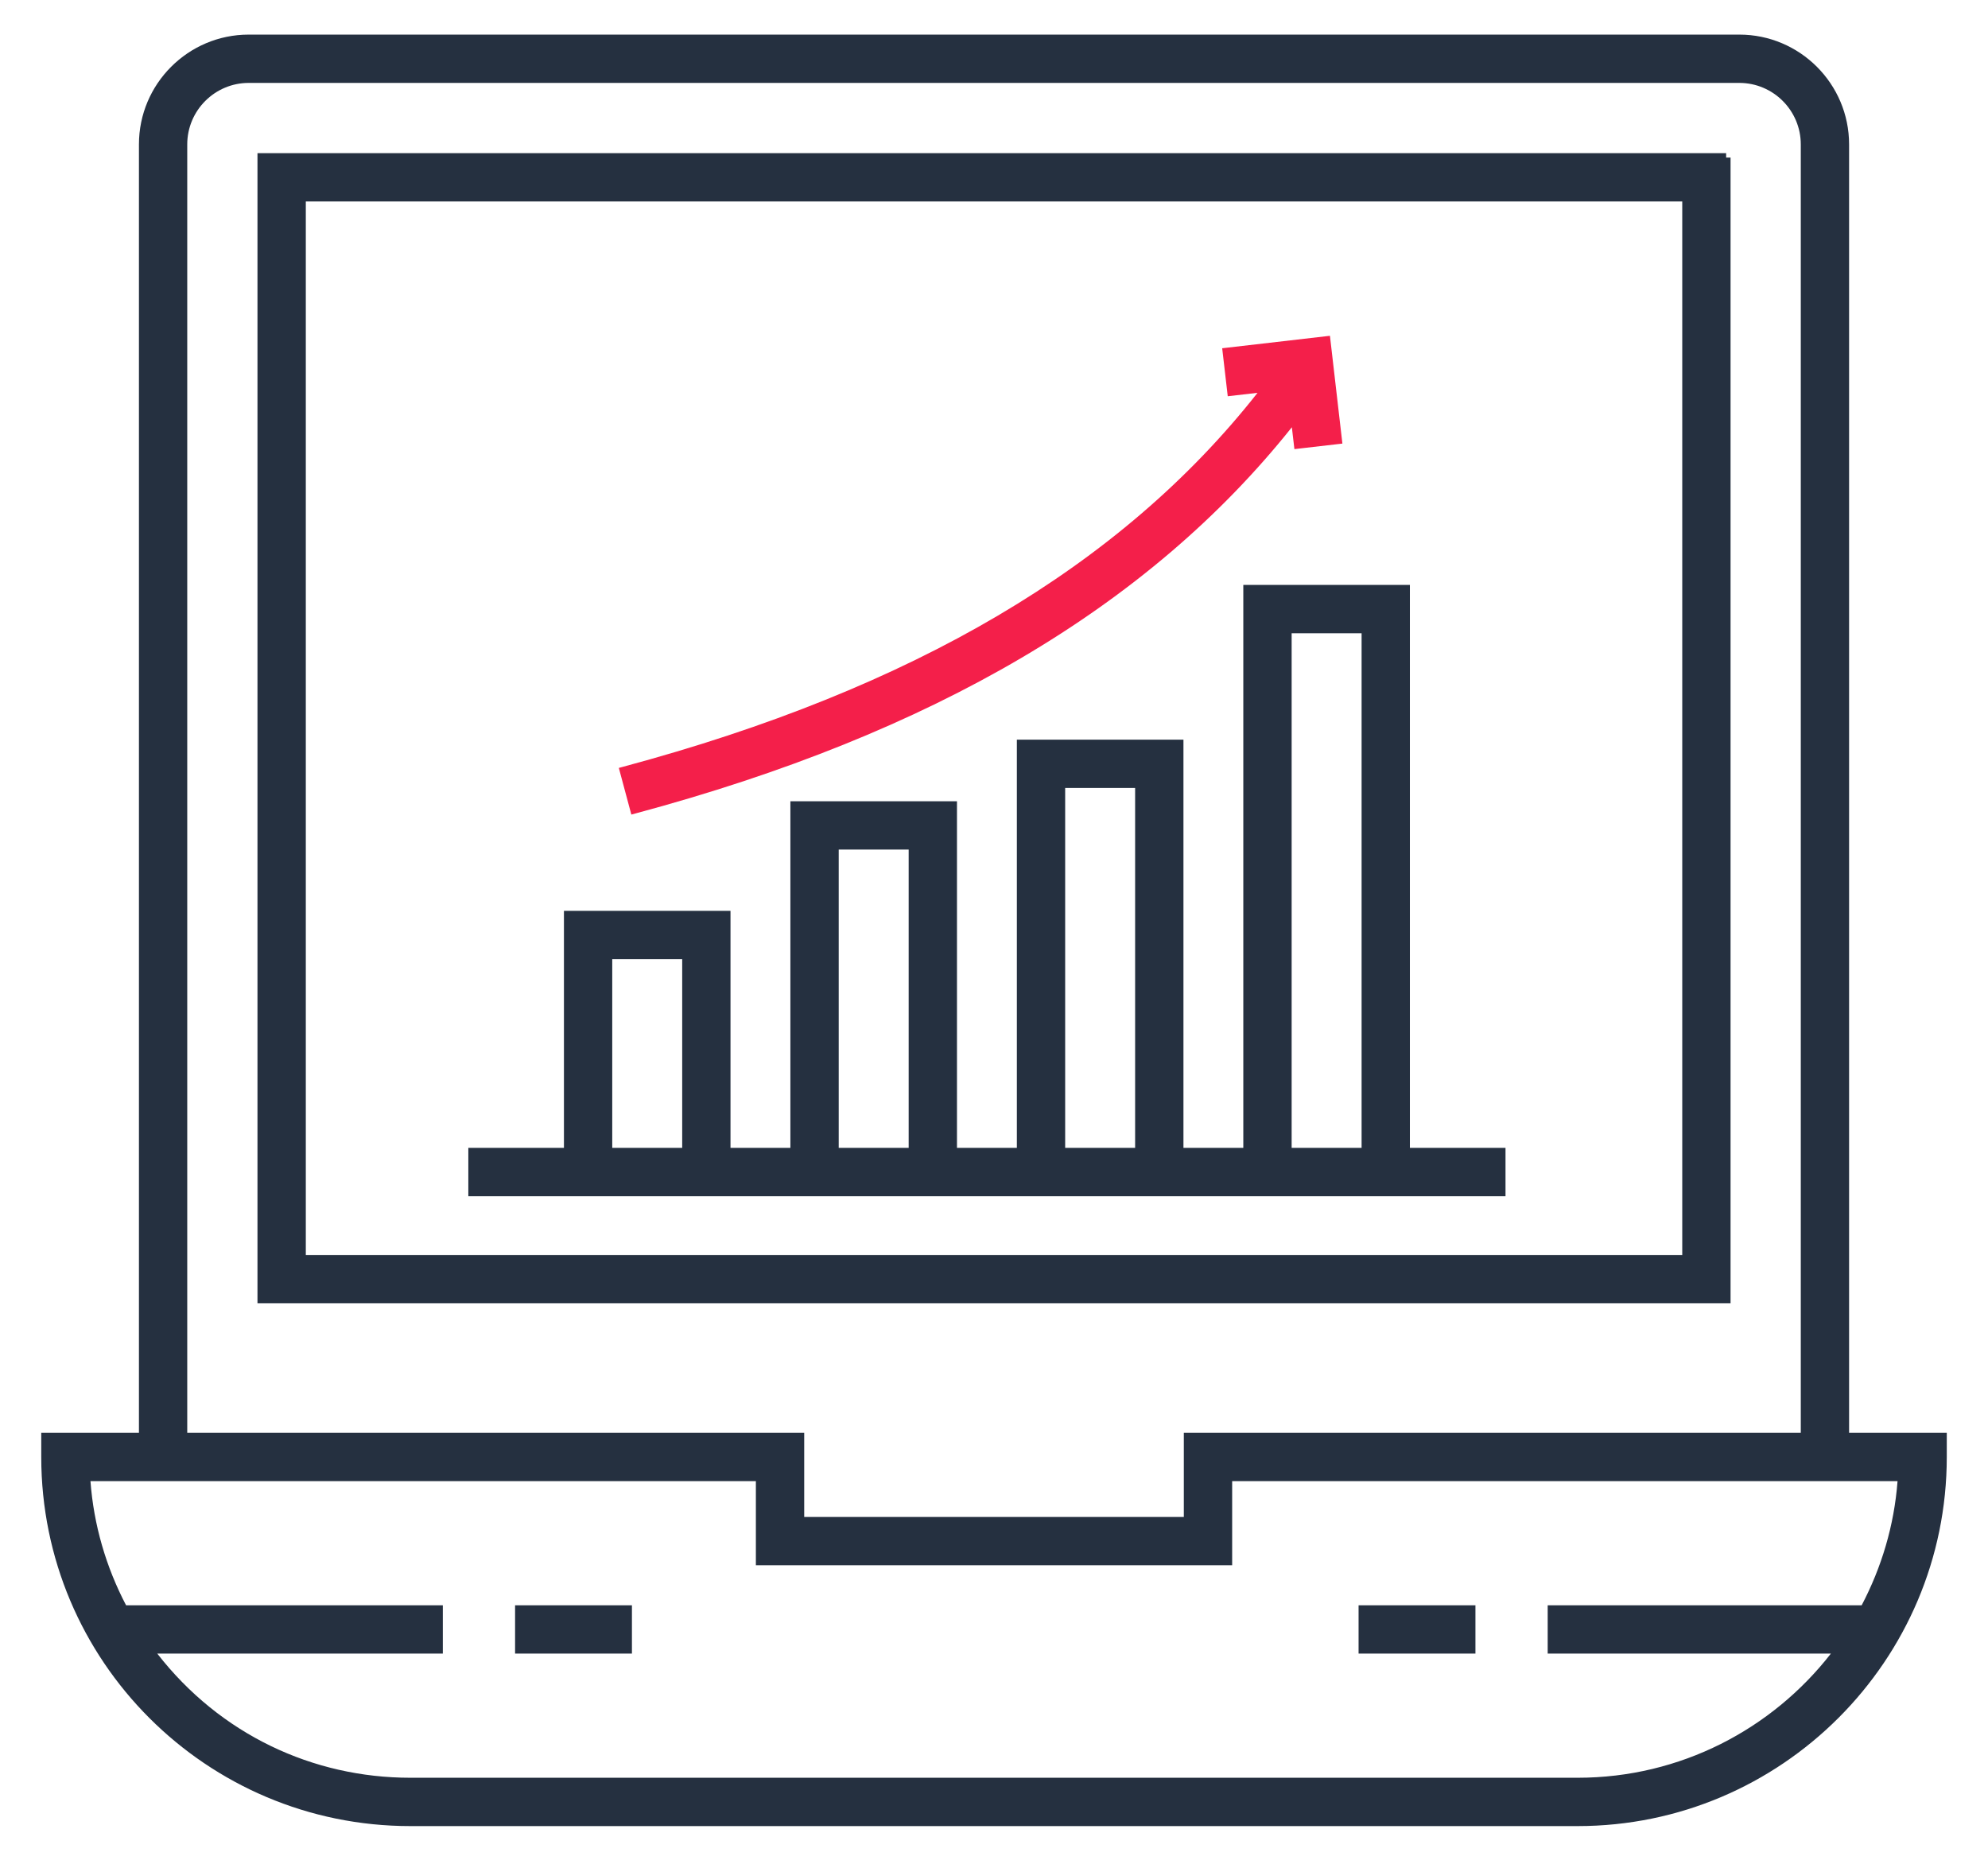 <svg width="64" height="60" viewBox="0 0 64 60" fill="none" xmlns="http://www.w3.org/2000/svg">
<path fill-rule="evenodd" clip-rule="evenodd" d="M43.216 14.28L42.815 10.81L39.346 11.211L39.525 12.756L40.484 12.646C36.09 18.228 29.395 22.178 20.059 24.684L19.922 24.721L20.325 26.223L20.462 26.186C30.033 23.618 36.973 19.543 41.589 13.754L41.671 14.458L43.216 14.28Z" fill="#F41F4A"/>
<path fill-rule="evenodd" clip-rule="evenodd" d="M8.007 1.114C6.058 1.114 4.473 2.699 4.473 4.649V46.125H1.328V46.902C1.328 53.465 6.644 58.786 13.211 58.786H50.789C57.342 58.786 62.673 53.455 62.673 46.902V46.125H59.528V4.649C59.528 2.699 57.943 1.114 55.994 1.114H8.007ZM6.028 4.649C6.028 3.557 6.916 2.669 8.007 2.669H55.994C57.085 2.669 57.973 3.557 57.973 4.649V46.125H38.111V48.834H25.89V46.125H6.028V4.649ZM4.059 51.678C3.413 50.444 3.017 49.092 2.912 47.68H24.334V50.39H39.667V47.68H61.088C60.98 49.115 60.57 50.464 59.933 51.678H49.825V53.233H58.942C57.05 55.663 54.1 57.23 50.789 57.23H13.211C10.072 57.23 7.088 55.837 5.063 53.233H14.256V51.678H4.059ZM55.57 4.931H8.289V41.956H55.712V5.072H55.57L55.57 4.931ZM9.845 40.401H54.157V6.486H9.845V40.401ZM47.499 51.678H43.737V53.233H47.499V51.678ZM20.344 51.678H16.582V53.233H20.344V51.678ZM45.389 18.83H40.026V36.952H38.099V23.811H32.736V36.952H30.808V25.795H25.445V36.952H23.517V29.322H18.155V36.952H15.077V38.507H48.467V36.952H45.389V18.83ZM41.582 36.952V20.386H43.834V36.952H41.582ZM34.291 36.952V25.367H36.543V36.952H34.291ZM27.001 36.952V27.35H29.253V36.952H27.001ZM19.71 36.952V30.877H21.962V36.952H19.71Z" fill="#253040"/>
</svg>
